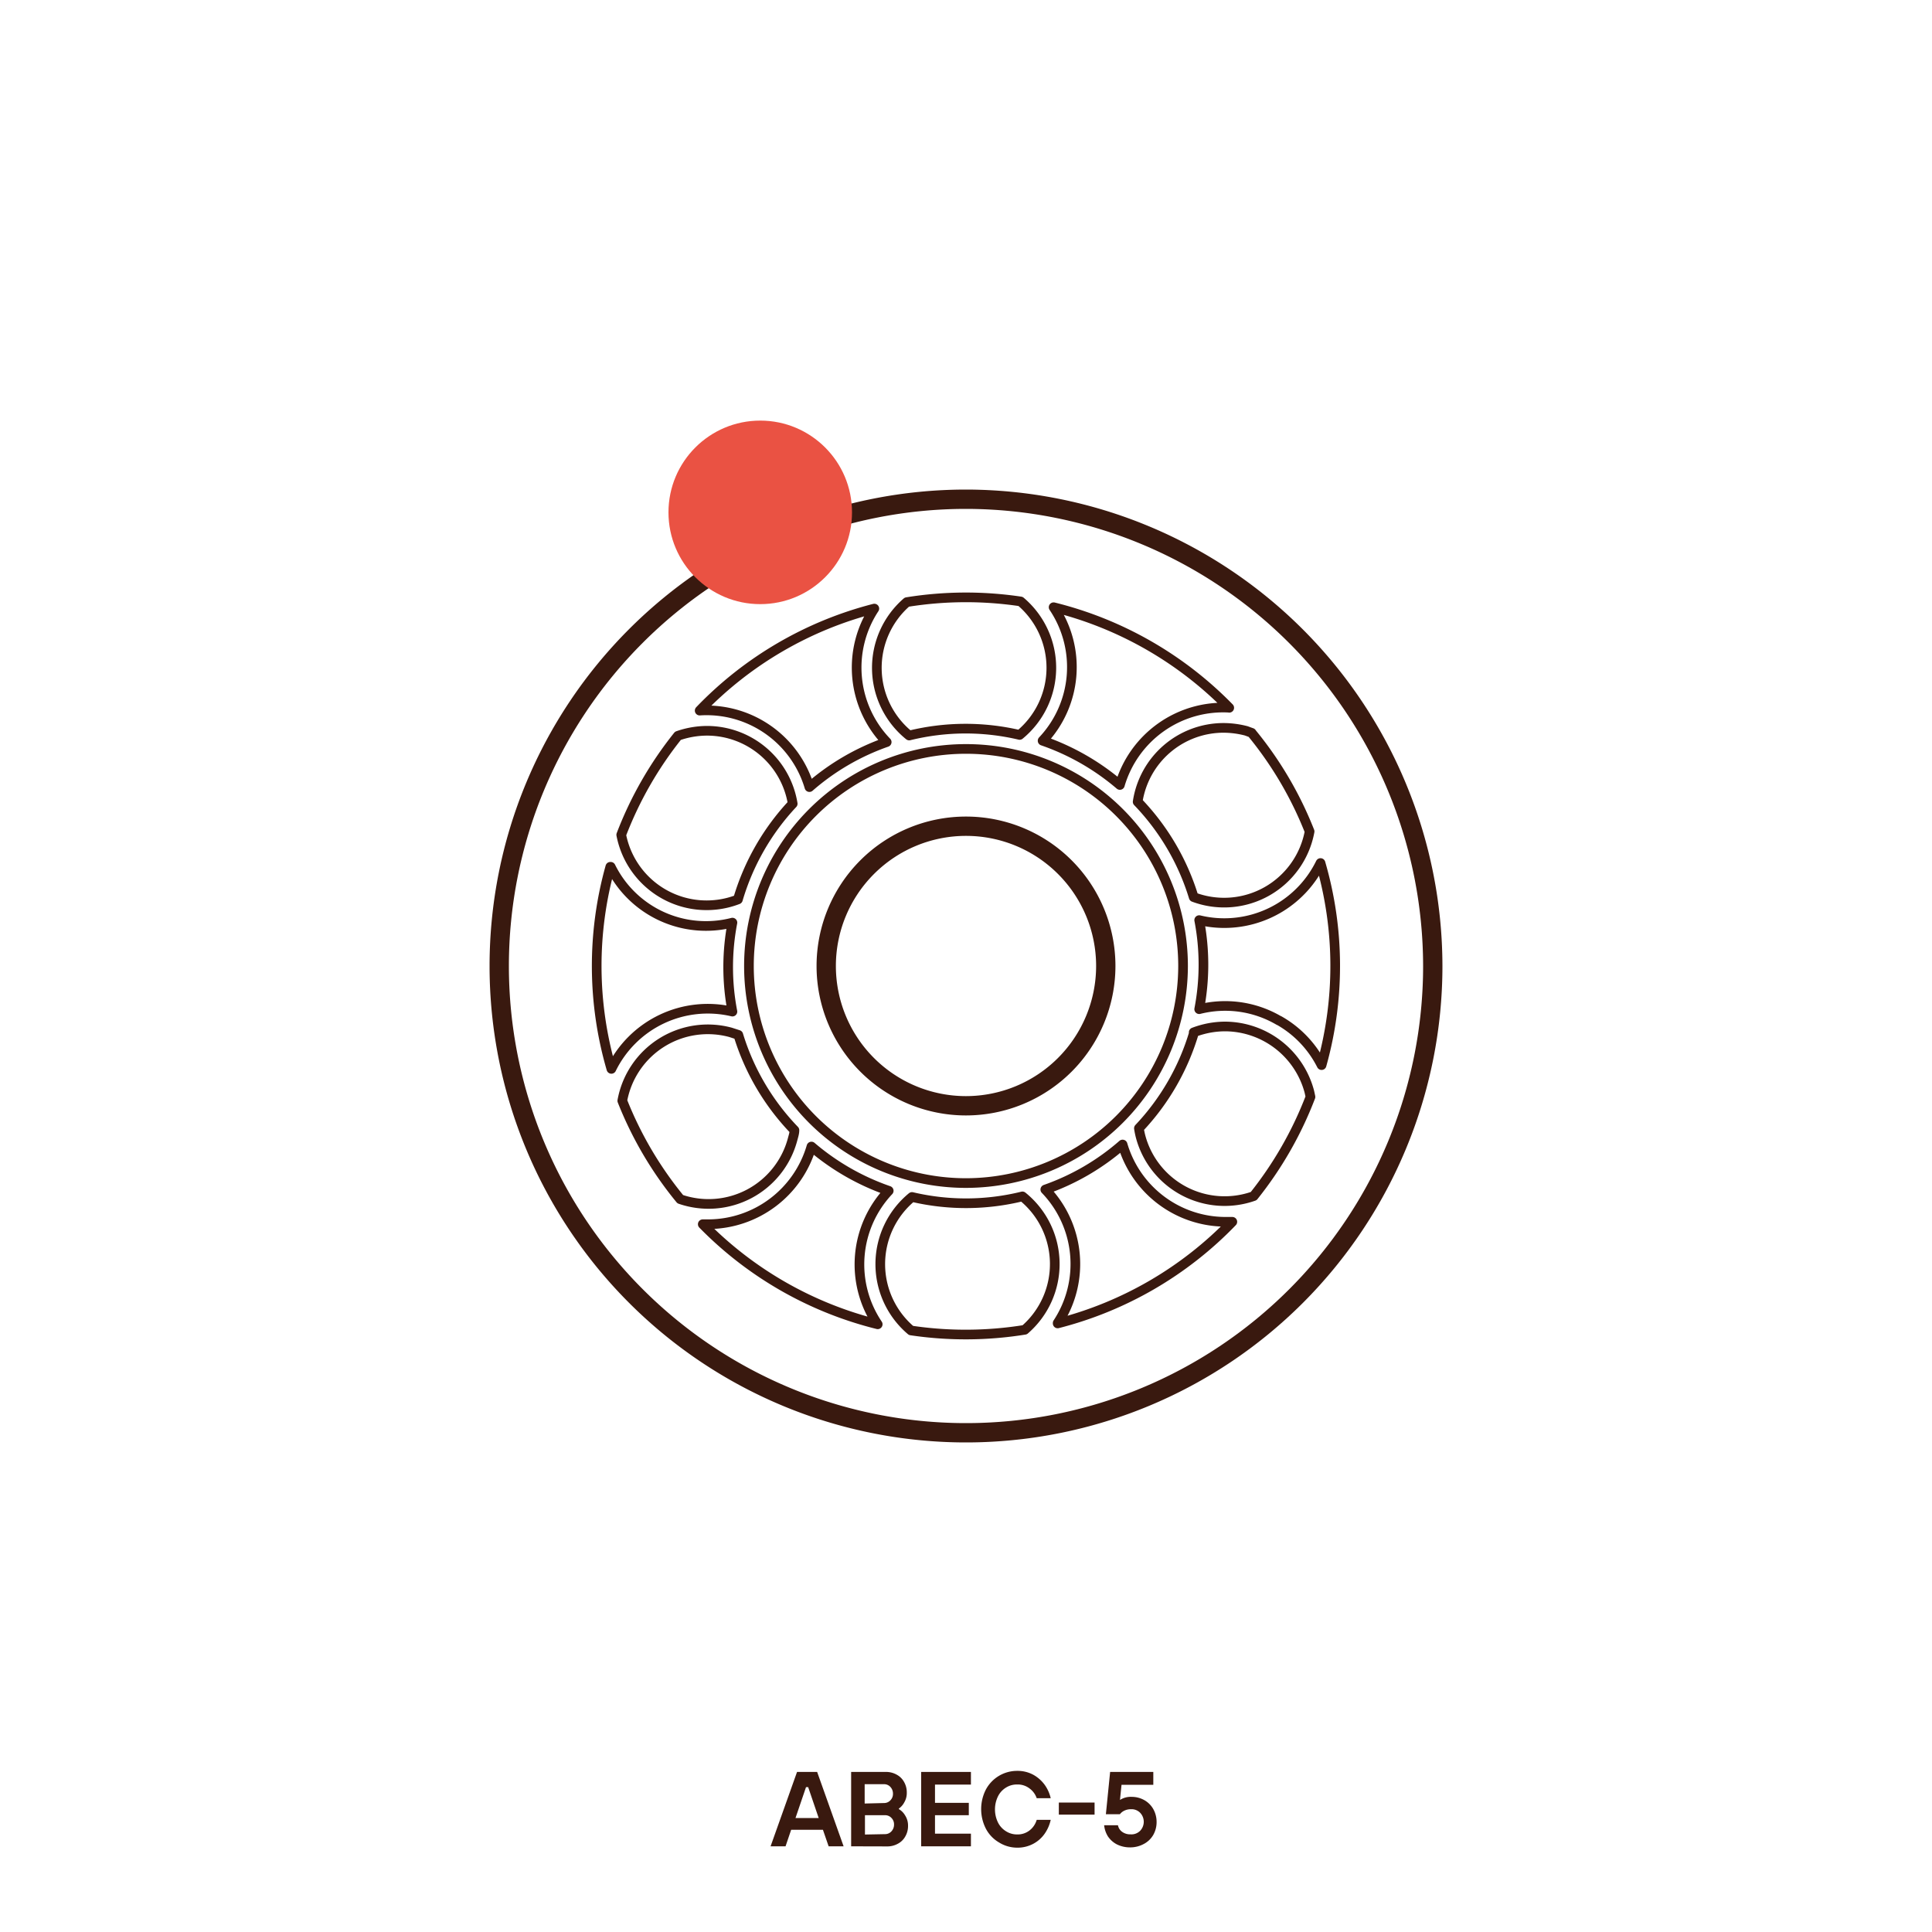 <svg id="Warstwa_1" data-name="Warstwa 1" xmlns="http://www.w3.org/2000/svg" viewBox="0 0 200 200"><defs><style>.cls-1{fill:#39190f;}.cls-2,.cls-3{fill:none;stroke:#39190f;stroke-linecap:round;stroke-linejoin:round;}.cls-2{stroke-width:2px;}.cls-4{fill:#ea5243;}</style></defs><path class="cls-1" d="M87.33,191.13H85.78l-.59-1.71H81.9l-.58,1.71H79.77l2.74-7.7h2.08ZM83.44,185l-1.09,3.2h2.4L83.66,185Z"/><path class="cls-1" d="M88.11,191.13v-7.7h3.57a2.24,2.24,0,0,1,1.14.28,1.88,1.88,0,0,1,.77.76,2.16,2.16,0,0,1,.28,1.11,1.89,1.89,0,0,1-.26,1,1.8,1.8,0,0,1-.56.64v.06a1.77,1.77,0,0,1,.64.64A1.91,1.91,0,0,1,94,189a2.14,2.14,0,0,1-.28,1.1,1.88,1.88,0,0,1-.77.76,2.24,2.24,0,0,1-1.14.28Zm3.4-4.48a.88.88,0,0,0,.66-.28.93.93,0,0,0,.27-.69,1,1,0,0,0-.27-.7.87.87,0,0,0-.66-.28h-2v2Zm.11,3.22a.88.88,0,0,0,.66-.29,1,1,0,0,0,.27-.7.93.93,0,0,0-.27-.69.88.88,0,0,0-.66-.28H89.54v2Z"/><path class="cls-1" d="M100.51,191.13H95.36v-7.7h5.15v1.31H96.79v1.89h3.5v1.28h-3.5v1.91h3.72Z"/><path class="cls-1" d="M103.42,190.73a3.57,3.57,0,0,1-1.35-1.4,4.45,4.45,0,0,1,0-4.1,3.66,3.66,0,0,1,3.22-1.91,3.41,3.41,0,0,1,1.67.4,3.65,3.65,0,0,1,1.19,1.05,3.89,3.89,0,0,1,.62,1.38h-1.45a2.07,2.07,0,0,0-.73-1,2,2,0,0,0-1.3-.42,2.1,2.1,0,0,0-1.15.32,2.22,2.22,0,0,0-.83.91,3.09,3.09,0,0,0,0,2.7,2.22,2.22,0,0,0,.83.91,2.11,2.11,0,0,0,1.15.33,2,2,0,0,0,1.32-.44,2.14,2.14,0,0,0,.71-1.07h1.45a4,4,0,0,1-.61,1.41,3.36,3.36,0,0,1-1.18,1.06,3.44,3.44,0,0,1-1.69.41A3.55,3.55,0,0,1,103.42,190.73Z"/><path class="cls-1" d="M113.31,187.85h-3.7V186.6h3.7Z"/><path class="cls-1" d="M115.62,190.93a2.5,2.5,0,0,1-.93-.83,2.71,2.71,0,0,1-.39-1.15h1.43a1.08,1.08,0,0,0,.42.67,1.4,1.4,0,0,0,.88.27,1.27,1.27,0,0,0,1-.37,1.35,1.35,0,0,0,0-1.86,1.24,1.24,0,0,0-.94-.37,1.54,1.54,0,0,0-.7.15,1.23,1.23,0,0,0-.46.37h-1.45l.44-4.38h4.47v1.33H116.1l-.16,1.57h0a2.07,2.07,0,0,1,1.21-.32,2.66,2.66,0,0,1,1.31.34,2.44,2.44,0,0,1,.93.93,2.7,2.7,0,0,1,.34,1.32,2.67,2.67,0,0,1-.35,1.36,2.44,2.44,0,0,1-1,.94,2.93,2.93,0,0,1-1.43.34A3,3,0,0,1,115.62,190.93Z"/><path class="cls-2" d="M100,51.68A48.32,48.32,0,1,0,148.32,100,48.38,48.38,0,0,0,100,51.68Z"/><path class="cls-3" d="M100,122.47A22.47,22.47,0,1,1,122.47,100,22.5,22.5,0,0,1,100,122.47ZM76.39,93.11a9,9,0,0,1-12.08-6.69,38.29,38.29,0,0,1,5.87-10.25,9.22,9.22,0,0,1,3-.52,9,9,0,0,1,8.88,7.55A24.67,24.67,0,0,0,76.39,93.11ZM82.24,117c0,.31-.11.63-.19.94a9,9,0,0,1-11.63,6.2,38.11,38.11,0,0,1-6-10.19,9,9,0,0,1,11.21-7.08l.8.26A24.52,24.52,0,0,0,82.24,117Zm47.33-41.13a38,38,0,0,1,6,10.2,9,9,0,0,1-12,6.8A24.57,24.57,0,0,0,117.77,83a9,9,0,0,1,8.9-7.65,9.48,9.48,0,0,1,2.35.31C129.21,75.73,129.39,75.8,129.57,75.86Zm-6,31a9.24,9.24,0,0,1,.89-.29,9.07,9.07,0,0,1,2.36-.32,9.07,9.07,0,0,1,8.71,6.7c.05.2.09.4.13.59a38.44,38.44,0,0,1-5.88,10.27,9,9,0,0,1-11.71-6.18,8.33,8.33,0,0,1-.17-.84A24.54,24.54,0,0,0,123.61,106.88Zm8.81-1.23a11,11,0,0,0-8.24-1.17,24.38,24.38,0,0,0,0-9.22,10.94,10.94,0,0,0,2.56.31,11.09,11.09,0,0,0,10-6.22,38.09,38.09,0,0,1,.11,20.92A11,11,0,0,0,132.42,105.65Zm-5.17-32.38a11.14,11.14,0,0,0-11.28,8,24.74,24.74,0,0,0-8-4.58,11.1,11.1,0,0,0,1.14-13.82A38.24,38.24,0,0,1,127.25,73.27Zm-21.56-11a9,9,0,0,1-.1,13.82,24.37,24.37,0,0,0-11.43.06,9,9,0,0,1-.24-13.81,38.34,38.34,0,0,1,11.77-.07ZM90.51,63a11.11,11.11,0,0,0,1.28,13.82,24.43,24.43,0,0,0-8,4.66,11.1,11.1,0,0,0-11.36-7.92A38.18,38.18,0,0,1,90.51,63ZM63.22,89.73a11,11,0,0,0,12.6,5.78,24.33,24.33,0,0,0,0,9.21,11.11,11.11,0,0,0-12.53,5.93,38.09,38.09,0,0,1-.11-20.92Zm9.53,37,.59,0A11.16,11.16,0,0,0,84,118.69a24.74,24.74,0,0,0,8,4.58,11.1,11.1,0,0,0-1.14,13.82A38.21,38.21,0,0,1,72.75,126.73Zm21.56,11a9,9,0,0,1,.1-13.82,24.37,24.37,0,0,0,11.43-.06,9,9,0,0,1,.24,13.81,38.34,38.34,0,0,1-11.77.07Zm15.18-.77a11.11,11.11,0,0,0-1.28-13.82,24.43,24.43,0,0,0,8-4.66,11.12,11.12,0,0,0,10.66,8l.7,0A38.21,38.21,0,0,1,109.49,137Z"/><path class="cls-2" d="M100,114.47A14.47,14.47,0,1,1,114.47,100,14.48,14.48,0,0,1,100,114.47Z"/><circle class="cls-4" cx="78.7" cy="53.04" r="9.5"/></svg>